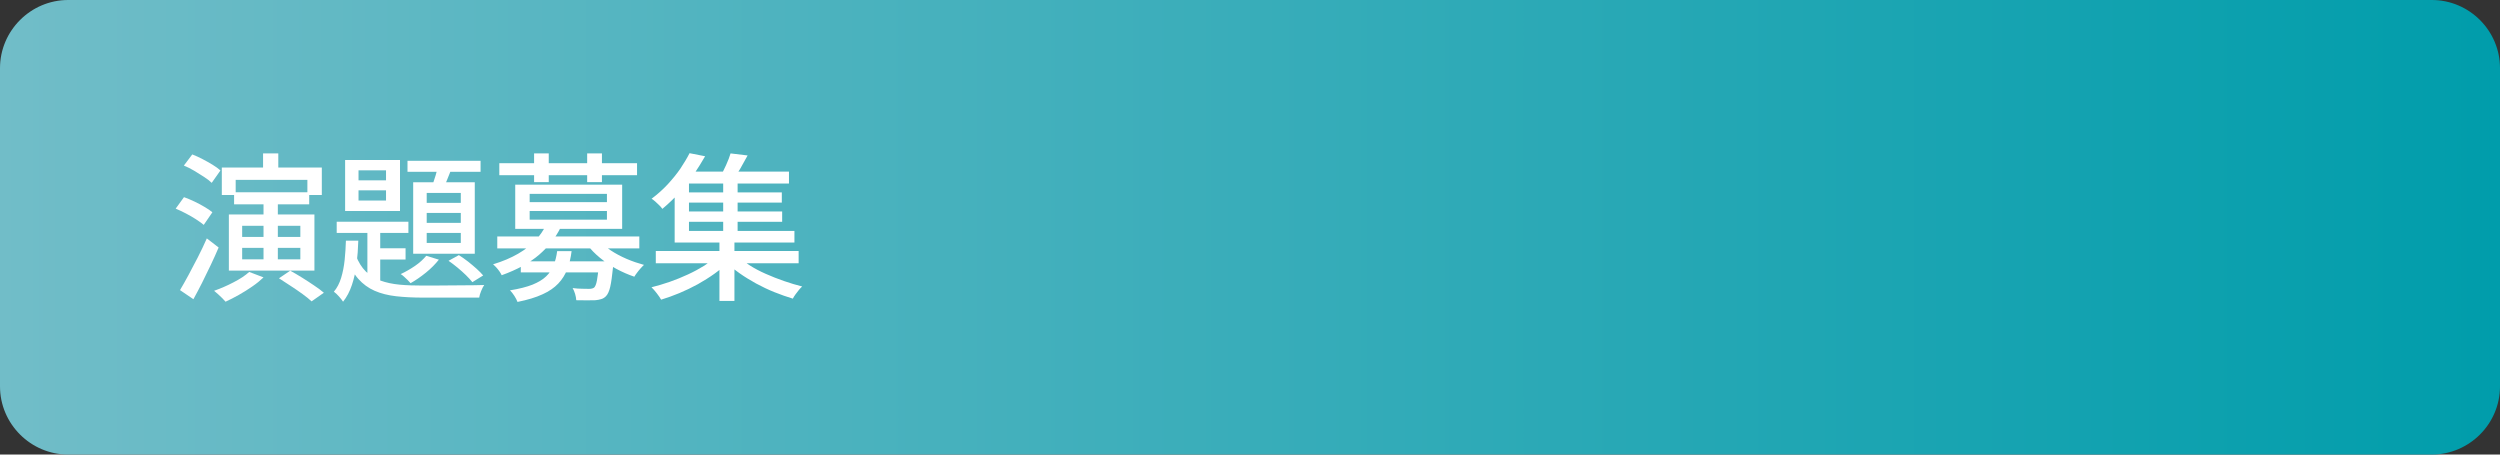 <?xml version="1.0" encoding="utf-8"?>
<!-- Generator: Adobe Illustrator 27.4.1, SVG Export Plug-In . SVG Version: 6.00 Build 0)  -->
<svg version="1.1" id="レイヤー_1" xmlns="http://www.w3.org/2000/svg" xmlns:xlink="http://www.w3.org/1999/xlink" x="0px"
	 y="0px" viewBox="0 0 220 40" style="enable-background:new 0 0 220 40;" xml:space="preserve">
<rect x="0" y="0" width="220" height="40" fill="#333333" stroke="none"/>
<style type="text/css">
	.st0{fill:url(#SVGID_1_);}
	.st1{fill:#FFFFFF;}
</style>
<g>
	
		<linearGradient id="SVGID_1_" gradientUnits="userSpaceOnUse" x1="0" y1="22" x2="220" y2="22" gradientTransform="matrix(1 0 0 -1 0 42)">
		<stop  offset="0" style="stop-color:#71BDC8"/>
		<stop  offset="1" style="stop-color:#009DAB"/>
	</linearGradient>
	<path class="st0" d="M220,34c0,3.3-2.7,6-6,6H6c-3.3,0-6-2.7-6-6V6c0-3.3,2.7-6,6-6h208c3.3,0,6,2.7,6,6V34z"/>
</g>
<g>
	<g>
		<g>
			<path class="st1" d="M15.46,18.36l0.73-1.01c0.29,0.1,0.59,0.23,0.91,0.38s0.62,0.31,0.9,0.48c0.28,0.16,0.51,0.32,0.69,0.47
				l-0.76,1.11c-0.18-0.15-0.4-0.31-0.68-0.49s-0.57-0.35-0.88-0.51C16.06,18.63,15.76,18.48,15.46,18.36z M15.84,25.53
				c0.22-0.37,0.47-0.81,0.74-1.31s0.55-1.03,0.83-1.58s0.55-1.11,0.79-1.66l1.04,0.8c-0.21,0.5-0.45,1.02-0.7,1.55
				c-0.25,0.53-0.51,1.05-0.76,1.56c-0.26,0.51-0.51,0.99-0.76,1.44L15.84,25.53z M16.18,14.57l0.74-0.98
				c0.29,0.11,0.59,0.25,0.9,0.41s0.61,0.33,0.89,0.5c0.28,0.17,0.51,0.34,0.69,0.5l-0.77,1.09c-0.17-0.17-0.39-0.34-0.67-0.52
				s-0.57-0.36-0.88-0.55C16.78,14.84,16.47,14.69,16.18,14.57z M21.93,23.93l1.26,0.48c-0.28,0.27-0.61,0.54-0.99,0.8
				c-0.38,0.27-0.78,0.51-1.18,0.74c-0.41,0.23-0.8,0.43-1.17,0.6c-0.08-0.08-0.17-0.19-0.29-0.31c-0.12-0.12-0.25-0.24-0.38-0.36
				s-0.24-0.21-0.34-0.29c0.56-0.2,1.13-0.44,1.7-0.74C21.11,24.56,21.58,24.25,21.93,23.93z M19.51,14.74h8.81v2.42h-1.27v-1.33
				h-6.31v1.33h-1.22v-2.42H19.51z M20.14,18.87h7.53v4.94h-7.53V18.87z M20.6,16.92h6.61v1.06H20.6V16.92z M21.31,19.87v0.98h5.12
				v-0.98H21.31z M21.31,21.81v1.01h5.12v-1.01H21.31z M23.15,13.5h1.34v2.1h-1.34V13.5z M23.19,17.56h1.26v5.61h-1.26V17.56z
				 M24.55,24.49l0.99-0.67c0.33,0.18,0.67,0.38,1.04,0.61s0.72,0.46,1.06,0.69s0.63,0.44,0.86,0.64l-1.08,0.76
				c-0.2-0.19-0.46-0.4-0.79-0.64c-0.33-0.24-0.68-0.48-1.05-0.72S24.87,24.69,24.55,24.49z"/>
			<path class="st1" d="M30.44,21.18h1.09c-0.02,0.7-0.07,1.38-0.15,2.04c-0.08,0.66-0.22,1.28-0.41,1.85s-0.45,1.07-0.78,1.48
				c-0.08-0.13-0.21-0.29-0.36-0.46c-0.16-0.18-0.31-0.32-0.45-0.42c0.28-0.33,0.49-0.73,0.64-1.22s0.25-1.01,0.31-1.58
				S30.42,21.75,30.44,21.18z M29.63,19.51h6.31v0.99h-6.31V19.51z M30.37,14.08h4.83v4.49h-4.83V14.08z M31.31,22.46
				c0.22,0.6,0.52,1.07,0.88,1.43c0.36,0.35,0.79,0.62,1.29,0.8s1.05,0.3,1.68,0.36c0.62,0.06,1.32,0.08,2.07,0.08
				c0.15,0,0.4,0,0.75,0s0.75,0,1.19-0.01c0.44,0,0.89-0.01,1.35-0.01s0.87,0,1.24-0.01c0.37,0,0.65-0.01,0.85-0.02
				c-0.09,0.13-0.18,0.31-0.27,0.53s-0.15,0.41-0.17,0.58h-1.02h-3.91c-0.88,0-1.67-0.04-2.38-0.12c-0.71-0.08-1.34-0.24-1.89-0.48
				s-1.03-0.59-1.44-1.05s-0.74-1.07-1.01-1.83L31.31,22.46z M31.55,14.99v0.88h2.42v-0.88H31.55z M31.55,16.75v0.9h2.42v-0.9H31.55
				z M32.33,19.82h1.13v5.46l-1.13-0.66V19.82z M32.92,21.85h2.77v0.99h-2.77V21.85z M37.51,22.51l1.11,0.34
				c-0.31,0.39-0.69,0.78-1.15,1.15c-0.46,0.37-0.91,0.68-1.34,0.92c-0.06-0.07-0.14-0.16-0.25-0.27s-0.21-0.2-0.32-0.3
				c-0.11-0.1-0.21-0.18-0.3-0.23c0.43-0.2,0.85-0.44,1.26-0.72S37.26,22.81,37.51,22.51z M35.86,14.15h6.43v0.97h-6.43V14.15z
				 M36.36,16.04h5.42v6.29h-5.42V16.04z M37.55,16.98v0.87h3v-0.87H37.55z M37.55,18.74v0.87h3v-0.87H37.55z M37.55,20.5v0.88h3
				V20.5H37.55z M38.6,14.39l1.22,0.25c-0.15,0.36-0.3,0.74-0.45,1.12c-0.15,0.38-0.29,0.71-0.43,0.98l-0.97-0.25
				c0.12-0.3,0.24-0.65,0.36-1.04C38.45,15.05,38.54,14.69,38.6,14.39z M39.47,22.95l0.91-0.5c0.27,0.17,0.54,0.36,0.81,0.57
				s0.52,0.43,0.76,0.64c0.23,0.21,0.42,0.4,0.57,0.58l-0.95,0.59c-0.15-0.19-0.34-0.39-0.57-0.62c-0.23-0.22-0.48-0.45-0.75-0.67
				S39.72,23.12,39.47,22.95z"/>
			<path class="st1" d="M48.03,19.83l1.3,0.2c-0.43,0.88-1.06,1.67-1.89,2.39c-0.83,0.71-1.93,1.31-3.29,1.8
				c-0.05-0.1-0.11-0.21-0.2-0.34s-0.18-0.24-0.28-0.35s-0.2-0.2-0.28-0.27c0.85-0.26,1.58-0.57,2.2-0.93s1.12-0.75,1.53-1.18
				C47.52,20.72,47.82,20.28,48.03,19.83z M43.76,20.81h12.5v1.05h-12.5V20.81z M43.94,14.36h12.12v1.06H43.94V14.36z M49.03,22.1
				h1.27c-0.07,0.59-0.2,1.12-0.38,1.59s-0.44,0.89-0.79,1.26c-0.35,0.37-0.81,0.69-1.39,0.95c-0.58,0.27-1.31,0.49-2.2,0.67
				c-0.06-0.16-0.15-0.34-0.28-0.54c-0.13-0.2-0.26-0.36-0.38-0.48c0.81-0.13,1.47-0.3,1.98-0.5c0.51-0.21,0.91-0.45,1.2-0.73
				c0.29-0.28,0.51-0.6,0.65-0.97C48.87,22.97,48.97,22.56,49.03,22.1z M45.34,16.25h9.41v3.89h-9.41V16.25z M45.83,23h7.36v0.97
				h-7.36V23z M46.61,17.06v0.73h6.8v-0.73H46.61z M46.61,18.57v0.76h6.8v-0.76H46.61z M47,13.5h1.29v2.53H47V13.5z M52.72,23h1.27
				c-0.01,0.23-0.02,0.39-0.04,0.48c-0.08,0.78-0.16,1.37-0.25,1.76s-0.22,0.67-0.38,0.83c-0.12,0.12-0.26,0.21-0.41,0.25
				c-0.15,0.05-0.32,0.08-0.52,0.1c-0.18,0.01-0.42,0.01-0.71,0.01c-0.3,0-0.62,0-0.97-0.01c-0.01-0.17-0.04-0.35-0.1-0.55
				s-0.13-0.37-0.22-0.52c0.31,0.04,0.59,0.06,0.86,0.06s0.46,0.01,0.58,0.01c0.21,0,0.35-0.04,0.45-0.11
				c0.1-0.09,0.19-0.3,0.25-0.63s0.13-0.83,0.18-1.53L52.72,23L52.72,23z M51.67,13.5h1.3v2.53h-1.3V13.5z M52.7,21.13
				c0.27,0.32,0.62,0.62,1.04,0.9c0.42,0.28,0.89,0.53,1.4,0.75s1.02,0.39,1.53,0.53c-0.09,0.08-0.19,0.19-0.3,0.31
				s-0.21,0.25-0.31,0.38c-0.1,0.13-0.18,0.25-0.24,0.35c-0.53-0.18-1.06-0.41-1.58-0.69s-1-0.61-1.44-0.97
				c-0.44-0.36-0.82-0.75-1.13-1.16L52.7,21.13z"/>
			<path class="st1" d="M63.12,22.51l1.01,0.5c-0.35,0.37-0.75,0.71-1.22,1.05s-0.97,0.65-1.5,0.95c-0.53,0.29-1.07,0.55-1.62,0.78
				c-0.55,0.23-1.09,0.42-1.61,0.58c-0.09-0.16-0.22-0.35-0.39-0.57s-0.32-0.39-0.46-0.52c0.52-0.13,1.06-0.29,1.61-0.48
				c0.55-0.19,1.08-0.41,1.6-0.65s1-0.5,1.45-0.78C62.43,23.08,62.81,22.8,63.12,22.51z M60.68,13.48l1.37,0.27
				c-0.3,0.52-0.63,1.05-0.99,1.59s-0.78,1.06-1.24,1.57c-0.46,0.51-0.97,1-1.53,1.47c-0.07-0.1-0.17-0.21-0.28-0.32
				s-0.23-0.22-0.34-0.32s-0.23-0.19-0.33-0.25c0.52-0.39,1-0.82,1.42-1.27c0.42-0.46,0.8-0.92,1.12-1.39
				C60.2,14.34,60.47,13.9,60.68,13.48z M57.71,22.09h12.57v1.08H57.71V22.09z M59.37,15.8h1.26v4.52h9.28v1.02H59.37V15.8z
				 M59.98,15.1h9.45v1.05h-9.45V15.1z M60.22,16.93h8.58v0.9h-8.58V16.93z M60.22,18.61h8.61v0.91h-8.61V18.61z M63.31,21.06h1.32
				v5.42h-1.32C63.31,26.48,63.31,21.06,63.31,21.06z M64.29,13.5l1.5,0.18c-0.21,0.39-0.42,0.77-0.64,1.15
				c-0.22,0.37-0.43,0.69-0.62,0.95l-1.16-0.22c0.17-0.29,0.34-0.63,0.52-1.02C64.07,14.15,64.2,13.8,64.29,13.5z M63.64,15.74h1.27
				v4.97h-1.27C63.64,20.71,63.64,15.74,63.64,15.74z M64.85,22.49c0.31,0.29,0.68,0.57,1.11,0.85s0.91,0.53,1.43,0.76
				s1.05,0.44,1.6,0.63c0.55,0.19,1.08,0.35,1.6,0.48c-0.09,0.08-0.19,0.19-0.29,0.31c-0.1,0.13-0.2,0.26-0.3,0.39
				c-0.1,0.13-0.17,0.26-0.23,0.37c-0.53-0.16-1.07-0.35-1.62-0.57s-1.09-0.48-1.61-0.76c-0.52-0.29-1.02-0.59-1.48-0.92
				c-0.47-0.33-0.87-0.67-1.22-1.02L64.85,22.49z"/>
		</g>
	</g>
</g>
</svg>
